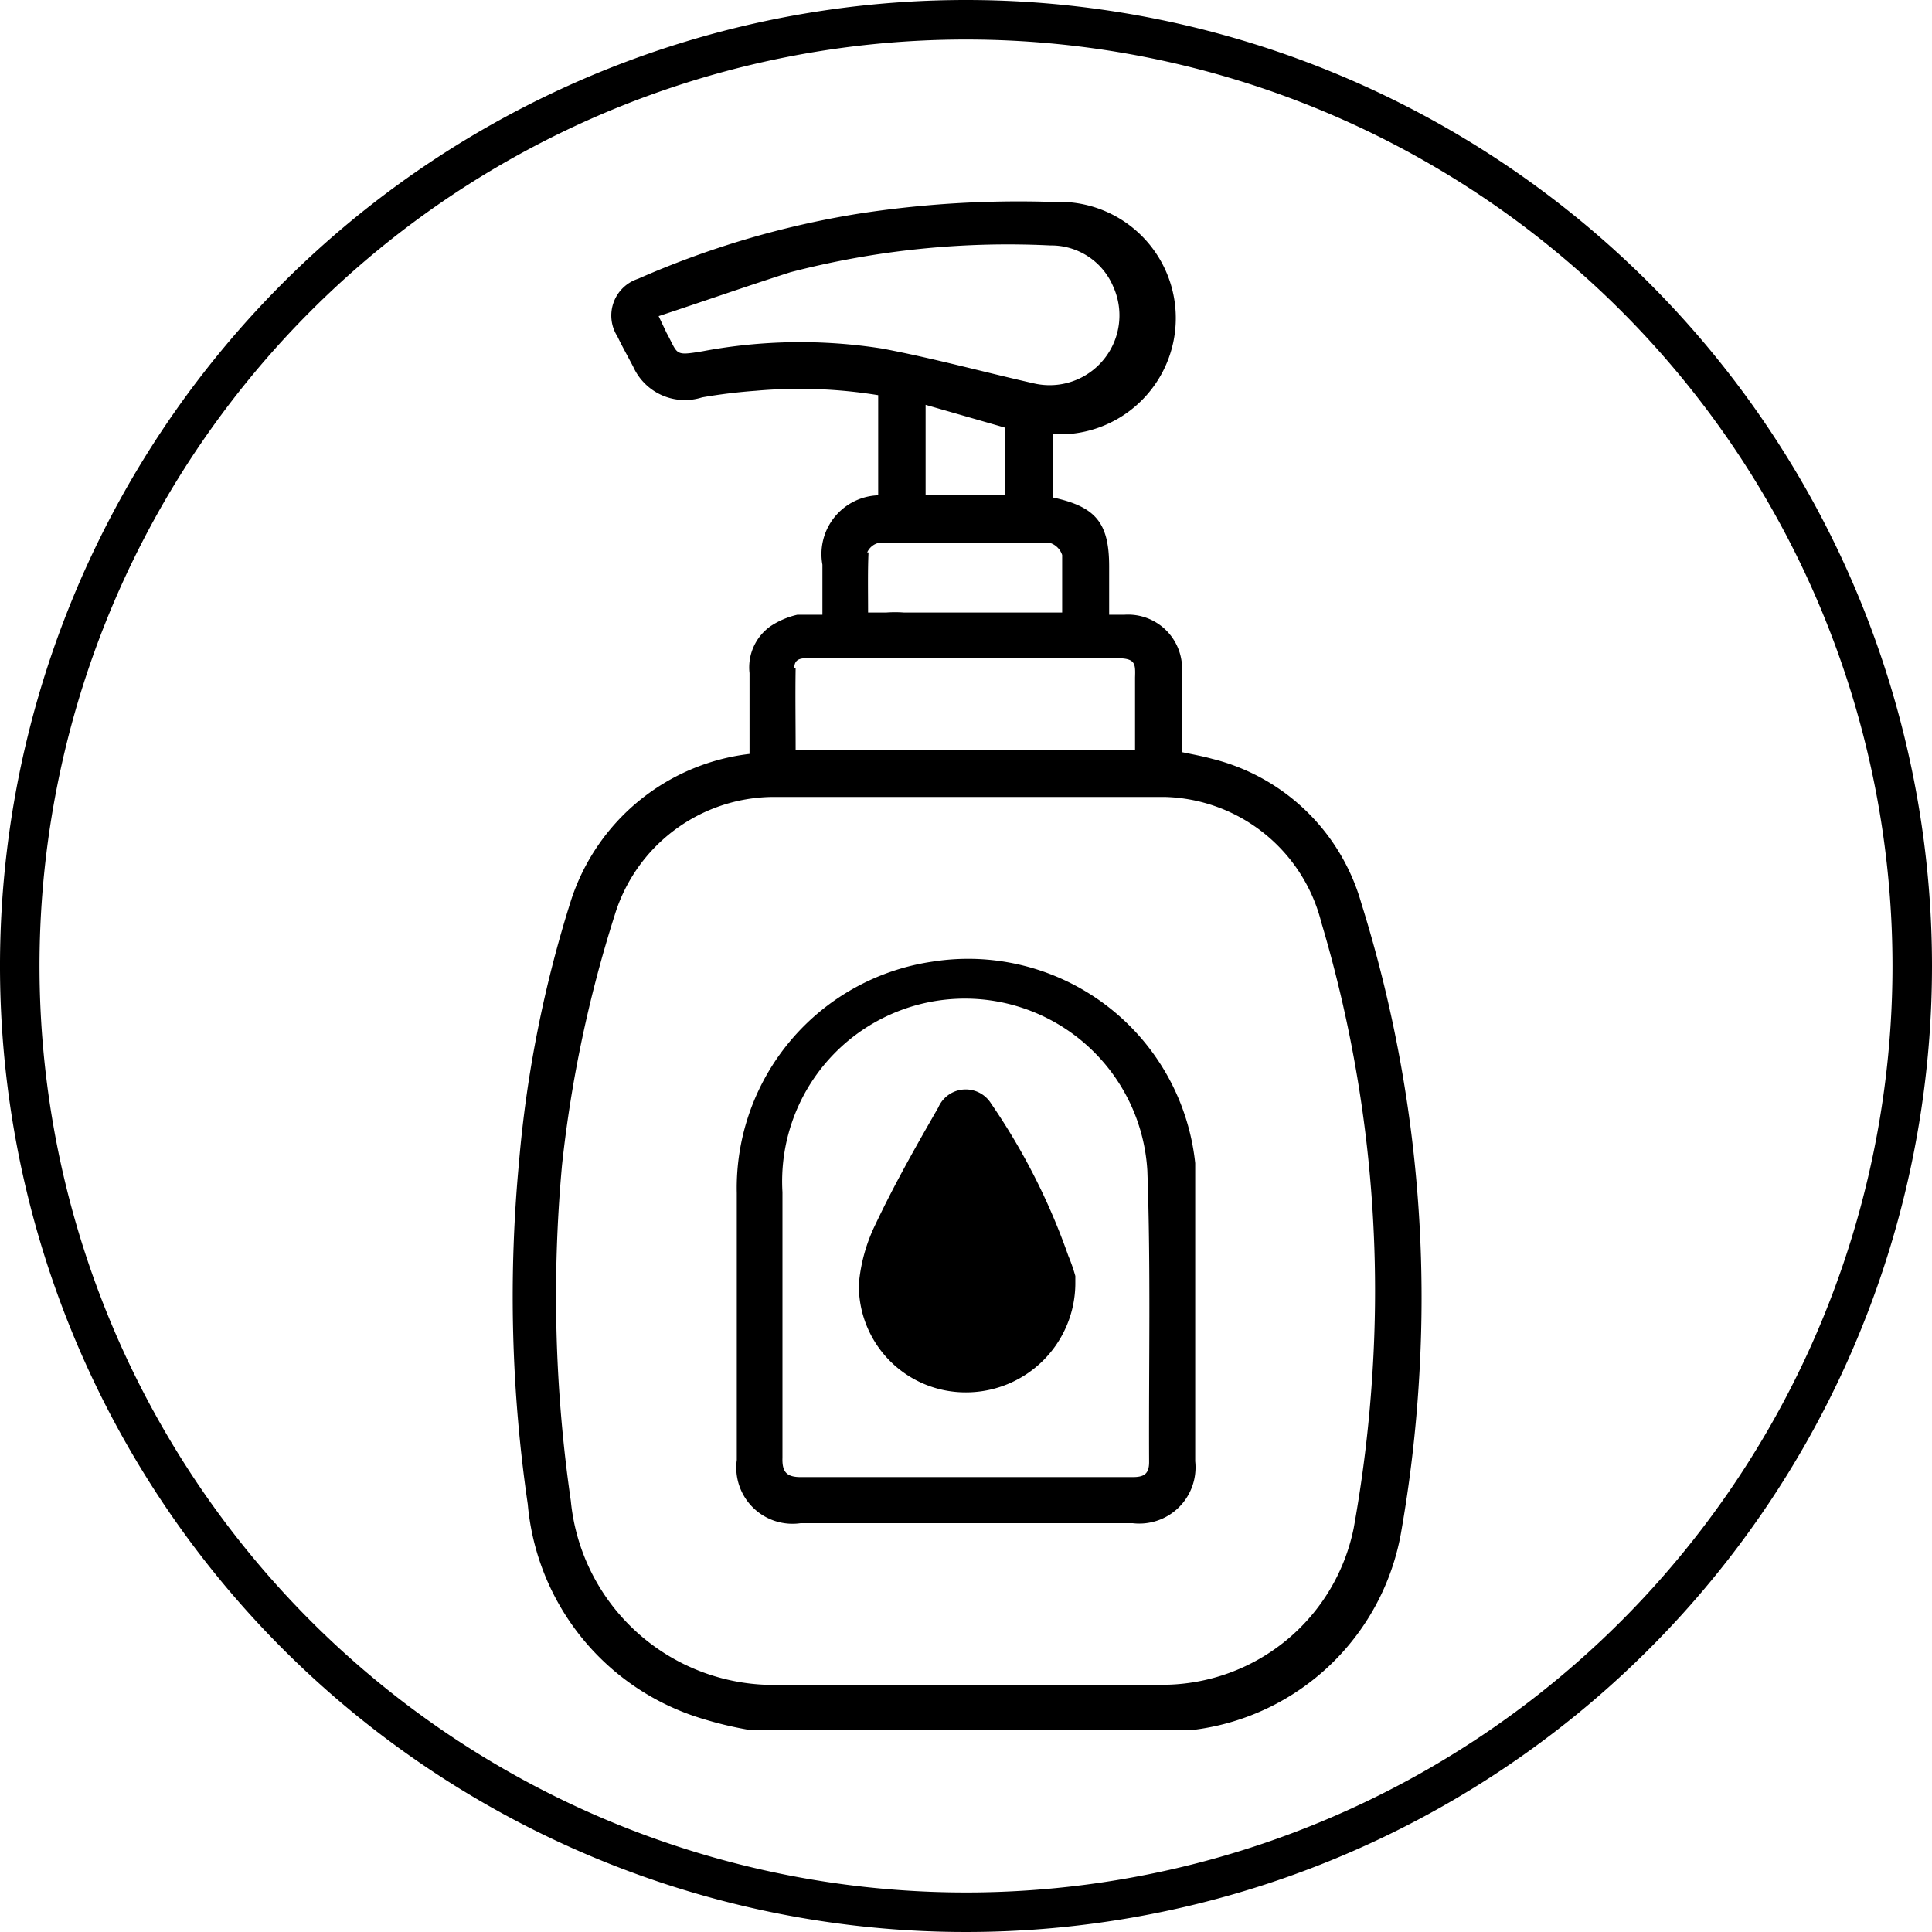 <svg id="Capa_1" data-name="Capa 1" xmlns="http://www.w3.org/2000/svg" viewBox="0 0 44 44"><path d="M22,0A22,22,0,1,0,44,22,22,22,0,0,0,22,0Zm0,43.1A21.1,21.1,0,1,1,43.1,22,21.1,21.1,0,0,1,22,43.1Z"/><path d="M21.24,21.9a5.21,5.21,0,0,0-4.46,5.27c0,2,0,4,0,6.08a1.28,1.28,0,0,0,1.45,1.44H25.8a1.28,1.28,0,0,0,1.42-1.41V28.49c0-.68,0-1.36,0-2A5.2,5.2,0,0,0,21.24,21.9Zm4.93,11.4c0,.28-.13.34-.38.34H18.24c-.33,0-.43-.12-.42-.44,0-2,0-4,0-6.05a4.16,4.16,0,0,1,8.31-.49C26.21,28.88,26.16,31.09,26.17,33.3Z"/><path d="M24.33,28.6a14.72,14.72,0,0,0-1.76-3.47.68.68,0,0,0-1.2.09c-.5.87-1,1.75-1.43,2.66a3.84,3.84,0,0,0-.38,1.36A2.43,2.43,0,0,0,22,31.71a2.49,2.49,0,0,0,2.49-2.46s0-.11,0-.19A3.84,3.84,0,0,0,24.33,28.6Z"/><path d="M27.6,17.28c-.22-.06-.44-.1-.68-.15V15.28A1.23,1.23,0,0,0,25.61,14h-.35v-1.1c0-1-.31-1.36-1.28-1.57V9.89l.28,0A2.64,2.64,0,0,0,24,4.6a23.87,23.87,0,0,0-4.47.27,20.53,20.53,0,0,0-5,1.48.88.88,0,0,0-.47,1.31c.11.23.24.46.36.69a1.29,1.29,0,0,0,1.57.7c.4-.07.81-.12,1.22-.15A11.19,11.19,0,0,1,20,9v2.28a1.34,1.34,0,0,0-1.27,1.58V14h-.57a1.85,1.85,0,0,0-.61.26,1.15,1.15,0,0,0-.48,1.07v1.84A4.87,4.87,0,0,0,13,20.52a27.39,27.39,0,0,0-1.18,5.95,32.75,32.75,0,0,0,.2,7.79,5.62,5.62,0,0,0,4,4.89,8.4,8.4,0,0,0,1,.24l.13,0H27l.23,0a5.49,5.49,0,0,0,4.67-4.44,30.75,30.75,0,0,0,.42-3.57A30.1,30.1,0,0,0,31,20.56,4.71,4.71,0,0,0,27.6,17.28ZM16,8c-.66.11-.55.07-.82-.42L15,7.2c1-.33,2-.68,3-1a19.69,19.69,0,0,1,5.92-.61,1.53,1.53,0,0,1,1.43.93,1.59,1.59,0,0,1-1.81,2.21c-1.15-.26-2.28-.57-3.44-.79A12,12,0,0,0,16,8Zm6.89,1.74v1.54H21.08V9.22Zm-3.14,2.84a.38.38,0,0,1,.28-.22h3.87a.43.43,0,0,1,.29.28c0,.41,0,.83,0,1.31H20.59a2.8,2.8,0,0,0-.41,0h-.41C19.77,13.47,19.76,13,19.78,12.58Zm-1.66,2.63c0-.23.19-.22.35-.22h5.71c.43,0,.85,0,1.28,0s.43.12.42.44c0,.54,0,1.08,0,1.65H18.12C18.12,16.45,18.11,15.83,18.12,15.21ZM31.25,31.37a30.58,30.58,0,0,1-.42,3.43,4.45,4.45,0,0,1-4.34,3.57c-1.51,0-3,0-4.52,0H17.79A4.64,4.64,0,0,1,13,34.18a32.63,32.63,0,0,1-.2-7.65A29,29,0,0,1,14,20.84a3.8,3.8,0,0,1,3.59-2.69c3,0,6,0,8.94,0A3.78,3.78,0,0,1,30.09,21,29.37,29.37,0,0,1,31.25,31.37Z"/></svg>